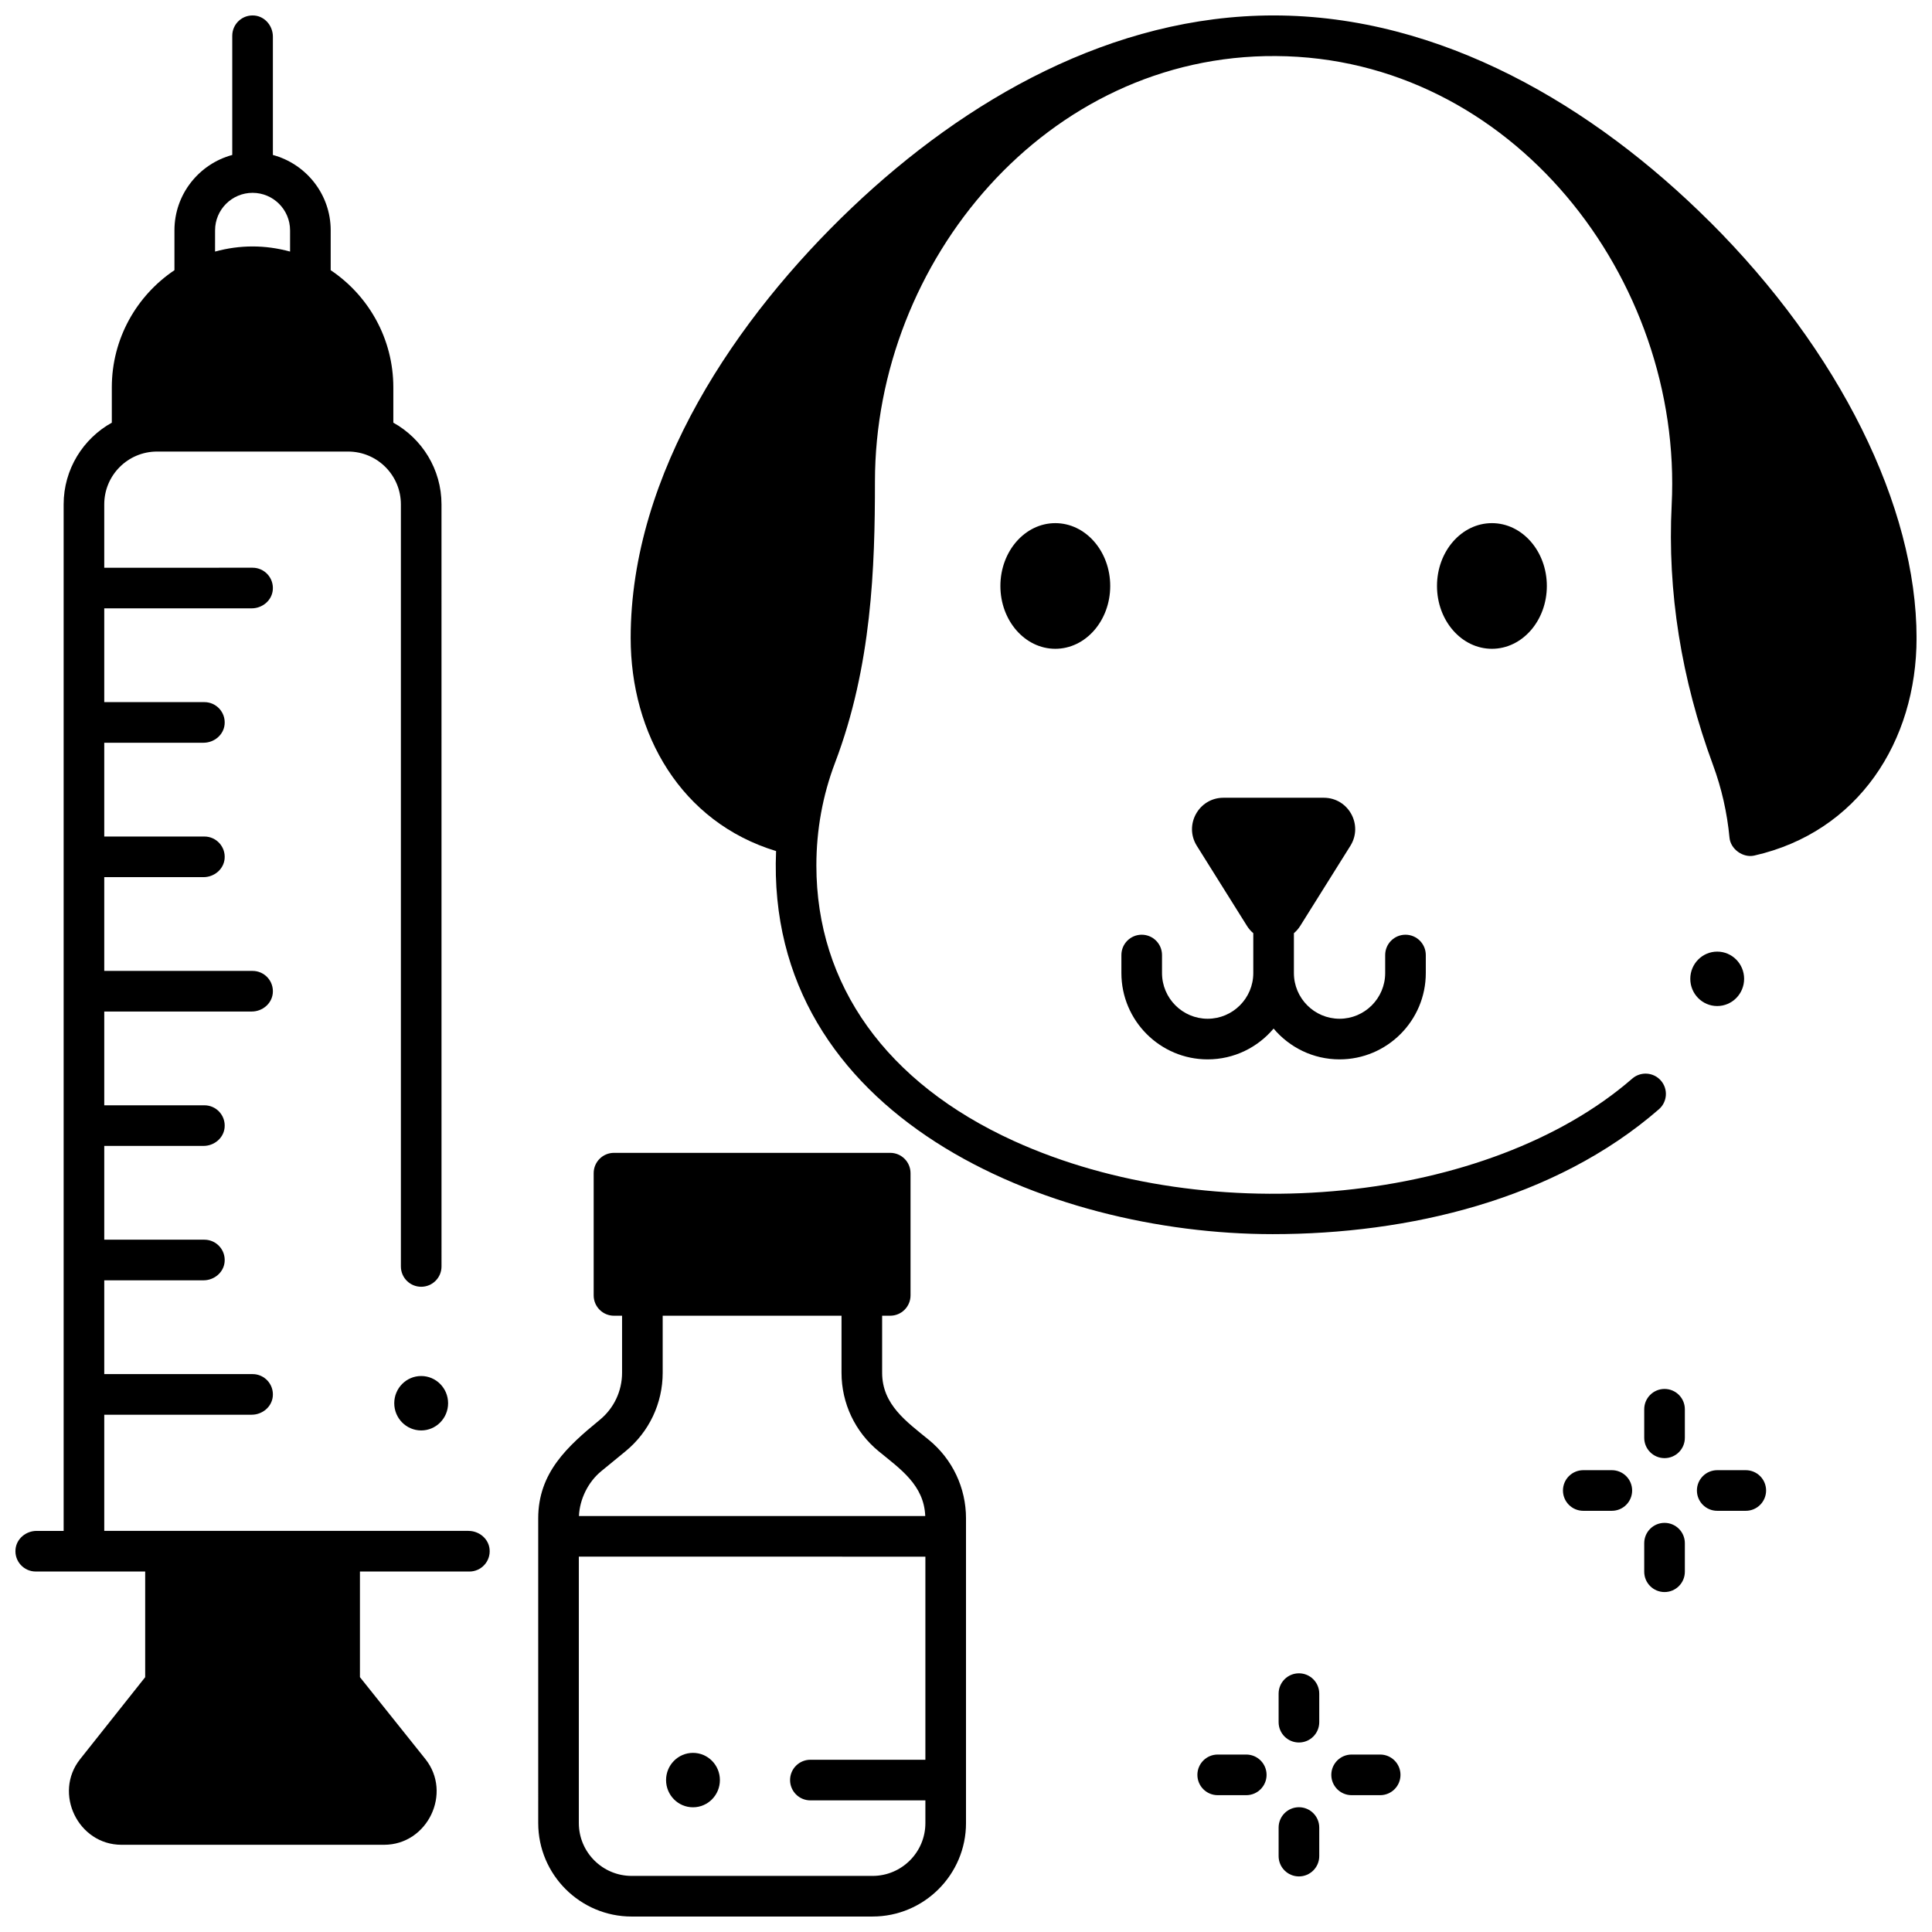 <?xml version="1.0" encoding="UTF-8"?>
<!-- Uploaded to: ICON Repo, www.svgrepo.com, Generator: ICON Repo Mixer Tools -->
<svg width="800px" height="800px" version="1.1" viewBox="144 144 512 512" xmlns="http://www.w3.org/2000/svg">
 <defs>
  <clipPath id="c">
   <path d="m311 148.09h340.9v323.91h-340.9z"/>
  </clipPath>
  <clipPath id="b">
   <path d="m286 449h114v202.9h-114z"/>
  </clipPath>
  <clipPath id="a">
   <path d="m148.09 148.09h125.91v484.91h-125.91z"/>
  </clipPath>
 </defs>
 <g clip-path="url(#c)">
  <path d="m597.06 202.72c-30.75-30.633-71.168-54.629-115.54-54.629-42.641 0-81.523 22.176-111.8 50.98-30.496 29.012-58.586 70.297-58.586 114 0 25.465 13.348 48.805 38.535 56.469-2.973 70.273 71.836 101.52 131.61 101.52 35.863 0 74.707-9.055 102.35-33.094 2.242-1.949 2.481-5.352 0.527-7.594-1.949-2.242-5.348-2.481-7.594-0.531-37.941 32.996-111.48 40.395-163.94 16.5-33.711-15.359-52.277-41.281-52.277-72.988 0-9.414 1.664-18.57 4.949-27.215 9.758-25.676 10.574-51.914 10.574-74.492 0-58.52 45.57-113.23 106.27-112.79 62.434 0.383 107.89 58.996 104.87 118.93-1.156 22.965 2.531 46.172 10.965 68.977 2.266 6.137 3.734 12.605 4.359 19.23 0.293 3.094 3.637 5.402 6.547 4.746 27.586-6.242 43.027-30.258 43.027-57.668 0-34.891-20.5-76.145-54.84-110.36z"/>
 </g>
 <path d="m438.22 299.29c0 9.195-6.516 16.648-14.555 16.648-8.035 0-14.551-7.453-14.551-16.648 0-9.195 6.516-16.652 14.551-16.652 8.039 0 14.555 7.457 14.555 16.652"/>
 <path d="m553.93 299.29c0 9.195-6.516 16.648-14.555 16.648-8.039 0-14.555-7.453-14.555-16.648 0-9.195 6.516-16.652 14.555-16.652 8.039 0 14.555 7.457 14.555 16.652"/>
 <path d="m516.47 391.71c-2.973 0-5.383 2.41-5.383 5.383v4.773c0 6.68-5.426 12.113-12.094 12.113-6.668 0-12.094-5.434-12.094-12.113v-10.559c0.625-0.535 1.191-1.164 1.664-1.918l13.297-21.23c3.473-5.543-0.508-12.746-7.047-12.746h-26.59c-6.535 0-10.52 7.203-7.047 12.746l13.297 21.23c0.469 0.75 1.039 1.383 1.664 1.918v10.559c0 6.68-5.426 12.113-12.094 12.113s-12.094-5.434-12.094-12.113v-4.773c0-2.973-2.41-5.383-5.383-5.383-2.973 0-5.383 2.41-5.383 5.383v4.773c0 12.613 10.254 22.879 22.859 22.879 7.008 0 13.281-3.18 17.477-8.164 4.195 4.984 10.469 8.164 17.477 8.164 12.605 0 22.859-10.262 22.859-22.879v-4.773c-0.004-2.973-2.414-5.383-5.387-5.383z"/>
 <g clip-path="url(#b)">
  <path d="m390.15 525.58c-5.871-4.812-12.375-9.305-12.375-17.789v-15.113h2.141c2.973 0 5.383-2.41 5.383-5.383v-32.395c0-2.973-2.41-5.383-5.383-5.383h-73.203c-2.973 0-5.383 2.41-5.383 5.383v32.398c0 2.973 2.41 5.383 5.383 5.383h2.141v15.113c0 4.856-2.152 9.406-5.91 12.488-8.555 7.012-16.312 13.977-16.312 26.113l0.004 80.746c0 13.652 11.105 24.762 24.762 24.762l63.844-0.004c13.652 0 24.762-11.109 24.762-24.762v-80.75c0-8.094-3.59-15.68-9.852-20.809zm-86.844 8.324 6.465-5.301c6.258-5.133 9.848-12.719 9.848-20.812v-15.113h47.391v15.113c0 8.094 3.59 15.68 9.848 20.812 5.691 4.668 12.02 8.945 12.34 17.16h-91.77c0.18-4.453 2.434-9.031 5.879-11.859zm71.934 107.23h-63.848c-7.715 0-13.996-6.277-13.996-13.996v-70.613l91.84 0.004v53.824h-30.477c-2.973 0-5.383 2.41-5.383 5.383 0 2.973 2.41 5.383 5.383 5.383h30.477v6.023c0 7.715-6.277 13.992-13.996 13.992z"/>
 </g>
 <path d="m509.76 619.74h-7.566c-2.973 0-5.383-2.41-5.383-5.383 0-2.973 2.41-5.383 5.383-5.383h7.566c2.973 0 5.383 2.41 5.383 5.383 0 2.973-2.41 5.383-5.383 5.383z"/>
 <path d="m474.27 619.74h-7.566c-2.973 0-5.383-2.41-5.383-5.383 0-2.973 2.41-5.383 5.383-5.383h7.566c2.973 0 5.383 2.41 5.383 5.383 0 2.973-2.406 5.383-5.383 5.383z"/>
 <path d="m488.23 641.27c-2.973 0-5.383-2.41-5.383-5.383v-7.57c0-2.973 2.41-5.383 5.383-5.383 2.973 0 5.383 2.41 5.383 5.383v7.57c0 2.973-2.41 5.383-5.383 5.383z"/>
 <path d="m488.23 605.78c-2.973 0-5.383-2.41-5.383-5.383v-7.57c0-2.973 2.41-5.383 5.383-5.383 2.973 0 5.383 2.41 5.383 5.383v7.57c0 2.973-2.41 5.383-5.383 5.383z"/>
 <path d="m606.65 544.38h-7.566c-2.973 0-5.383-2.41-5.383-5.383s2.41-5.383 5.383-5.383h7.566c2.973 0 5.383 2.41 5.383 5.383-0.004 2.973-2.41 5.383-5.383 5.383z"/>
 <path d="m571.15 544.38h-7.566c-2.973 0-5.383-2.41-5.383-5.383s2.41-5.383 5.383-5.383h7.566c2.973 0 5.383 2.41 5.383 5.383s-2.406 5.383-5.383 5.383z"/>
 <path d="m585.12 565.91c-2.973 0-5.383-2.41-5.383-5.383v-7.57c0-2.973 2.41-5.383 5.383-5.383 2.973 0 5.383 2.41 5.383 5.383v7.57c0 2.969-2.41 5.383-5.383 5.383z"/>
 <path d="m585.12 530.42c-2.973 0-5.383-2.41-5.383-5.383v-7.57c0-2.973 2.41-5.383 5.383-5.383 2.973 0 5.383 2.41 5.383 5.383v7.57c0 2.977-2.41 5.383-5.383 5.383z"/>
 <path d="m262.75 515.87c0 3.981-3.195 7.211-7.133 7.211-3.941 0-7.137-3.231-7.137-7.211 0-3.984 3.195-7.211 7.137-7.211 3.938 0 7.133 3.227 7.133 7.211"/>
 <path d="m334.78 615.74c0 3.981-3.191 7.211-7.133 7.211-3.938 0-7.133-3.231-7.133-7.211 0-3.984 3.195-7.211 7.133-7.211 3.941 0 7.133 3.227 7.133 7.211"/>
 <path d="m606.21 403.4c0 3.981-3.191 7.211-7.133 7.211s-7.133-3.231-7.133-7.211c0-3.984 3.191-7.211 7.133-7.211s7.133 3.227 7.133 7.211"/>
 <g clip-path="url(#a)">
  <path d="m268.16 549.7h-96.531v-30.785h39.074c2.812 0 5.32-2.055 5.59-4.852 0.309-3.211-2.211-5.914-5.356-5.914h-39.309v-24.852h26.305c2.812 0 5.32-2.055 5.59-4.852 0.309-3.211-2.211-5.914-5.356-5.914h-26.539v-24.852h26.305c2.812 0 5.32-2.055 5.59-4.852 0.309-3.211-2.211-5.914-5.356-5.914l-26.539 0.004v-24.852h39.074c2.812 0 5.32-2.055 5.59-4.852 0.309-3.211-2.211-5.914-5.356-5.914h-39.309v-24.848h26.305c2.812 0 5.32-2.055 5.59-4.852 0.309-3.211-2.211-5.914-5.356-5.914h-26.539v-24.852h26.305c2.812 0 5.32-2.055 5.59-4.852 0.309-3.211-2.211-5.914-5.356-5.914h-26.539v-24.852h39.074c2.812 0 5.32-2.055 5.59-4.852 0.309-3.211-2.211-5.914-5.356-5.914l-39.309 0.004v-16.793c0-7.731 6.266-13.996 13.996-13.996h50.621c7.731 0 13.996 6.266 13.996 13.996v201.96c0 2.973 2.41 5.383 5.383 5.383s5.383-2.41 5.383-5.383l-0.004-201.96c0-9.305-5.16-17.422-12.766-21.652v-9.359c0-12.93-6.598-24.344-16.598-31.047v-10.57c0-9.551-6.512-17.59-15.32-19.969v-31.359c0-2.812-2.055-5.324-4.856-5.59-3.211-0.305-5.91 2.211-5.91 5.359v31.59c-8.809 2.379-15.32 10.418-15.32 19.969v10.57c-10 6.707-16.598 18.117-16.598 31.047v9.359c-7.606 4.231-12.766 12.348-12.766 21.652v272.04h-7.16c-2.812 0-5.32 2.055-5.59 4.852-0.309 3.211 2.211 5.914 5.356 5.914h29.004v28l-17.242 21.723c-7.156 9.012-0.543 22.695 10.961 22.695h69.594c11.527 0 18.129-13.727 10.934-22.73l-17.336-21.695v-27.988h29.004c3.148 0 5.664-2.703 5.356-5.914-0.27-2.801-2.777-4.856-5.59-4.856zm-67.164-344.66c0-5.481 4.457-9.938 9.938-9.938 5.481 0 9.938 4.457 9.938 9.938v5.629c-6.625-1.809-13.25-1.809-19.879 0z"/>
 </g>
</svg>